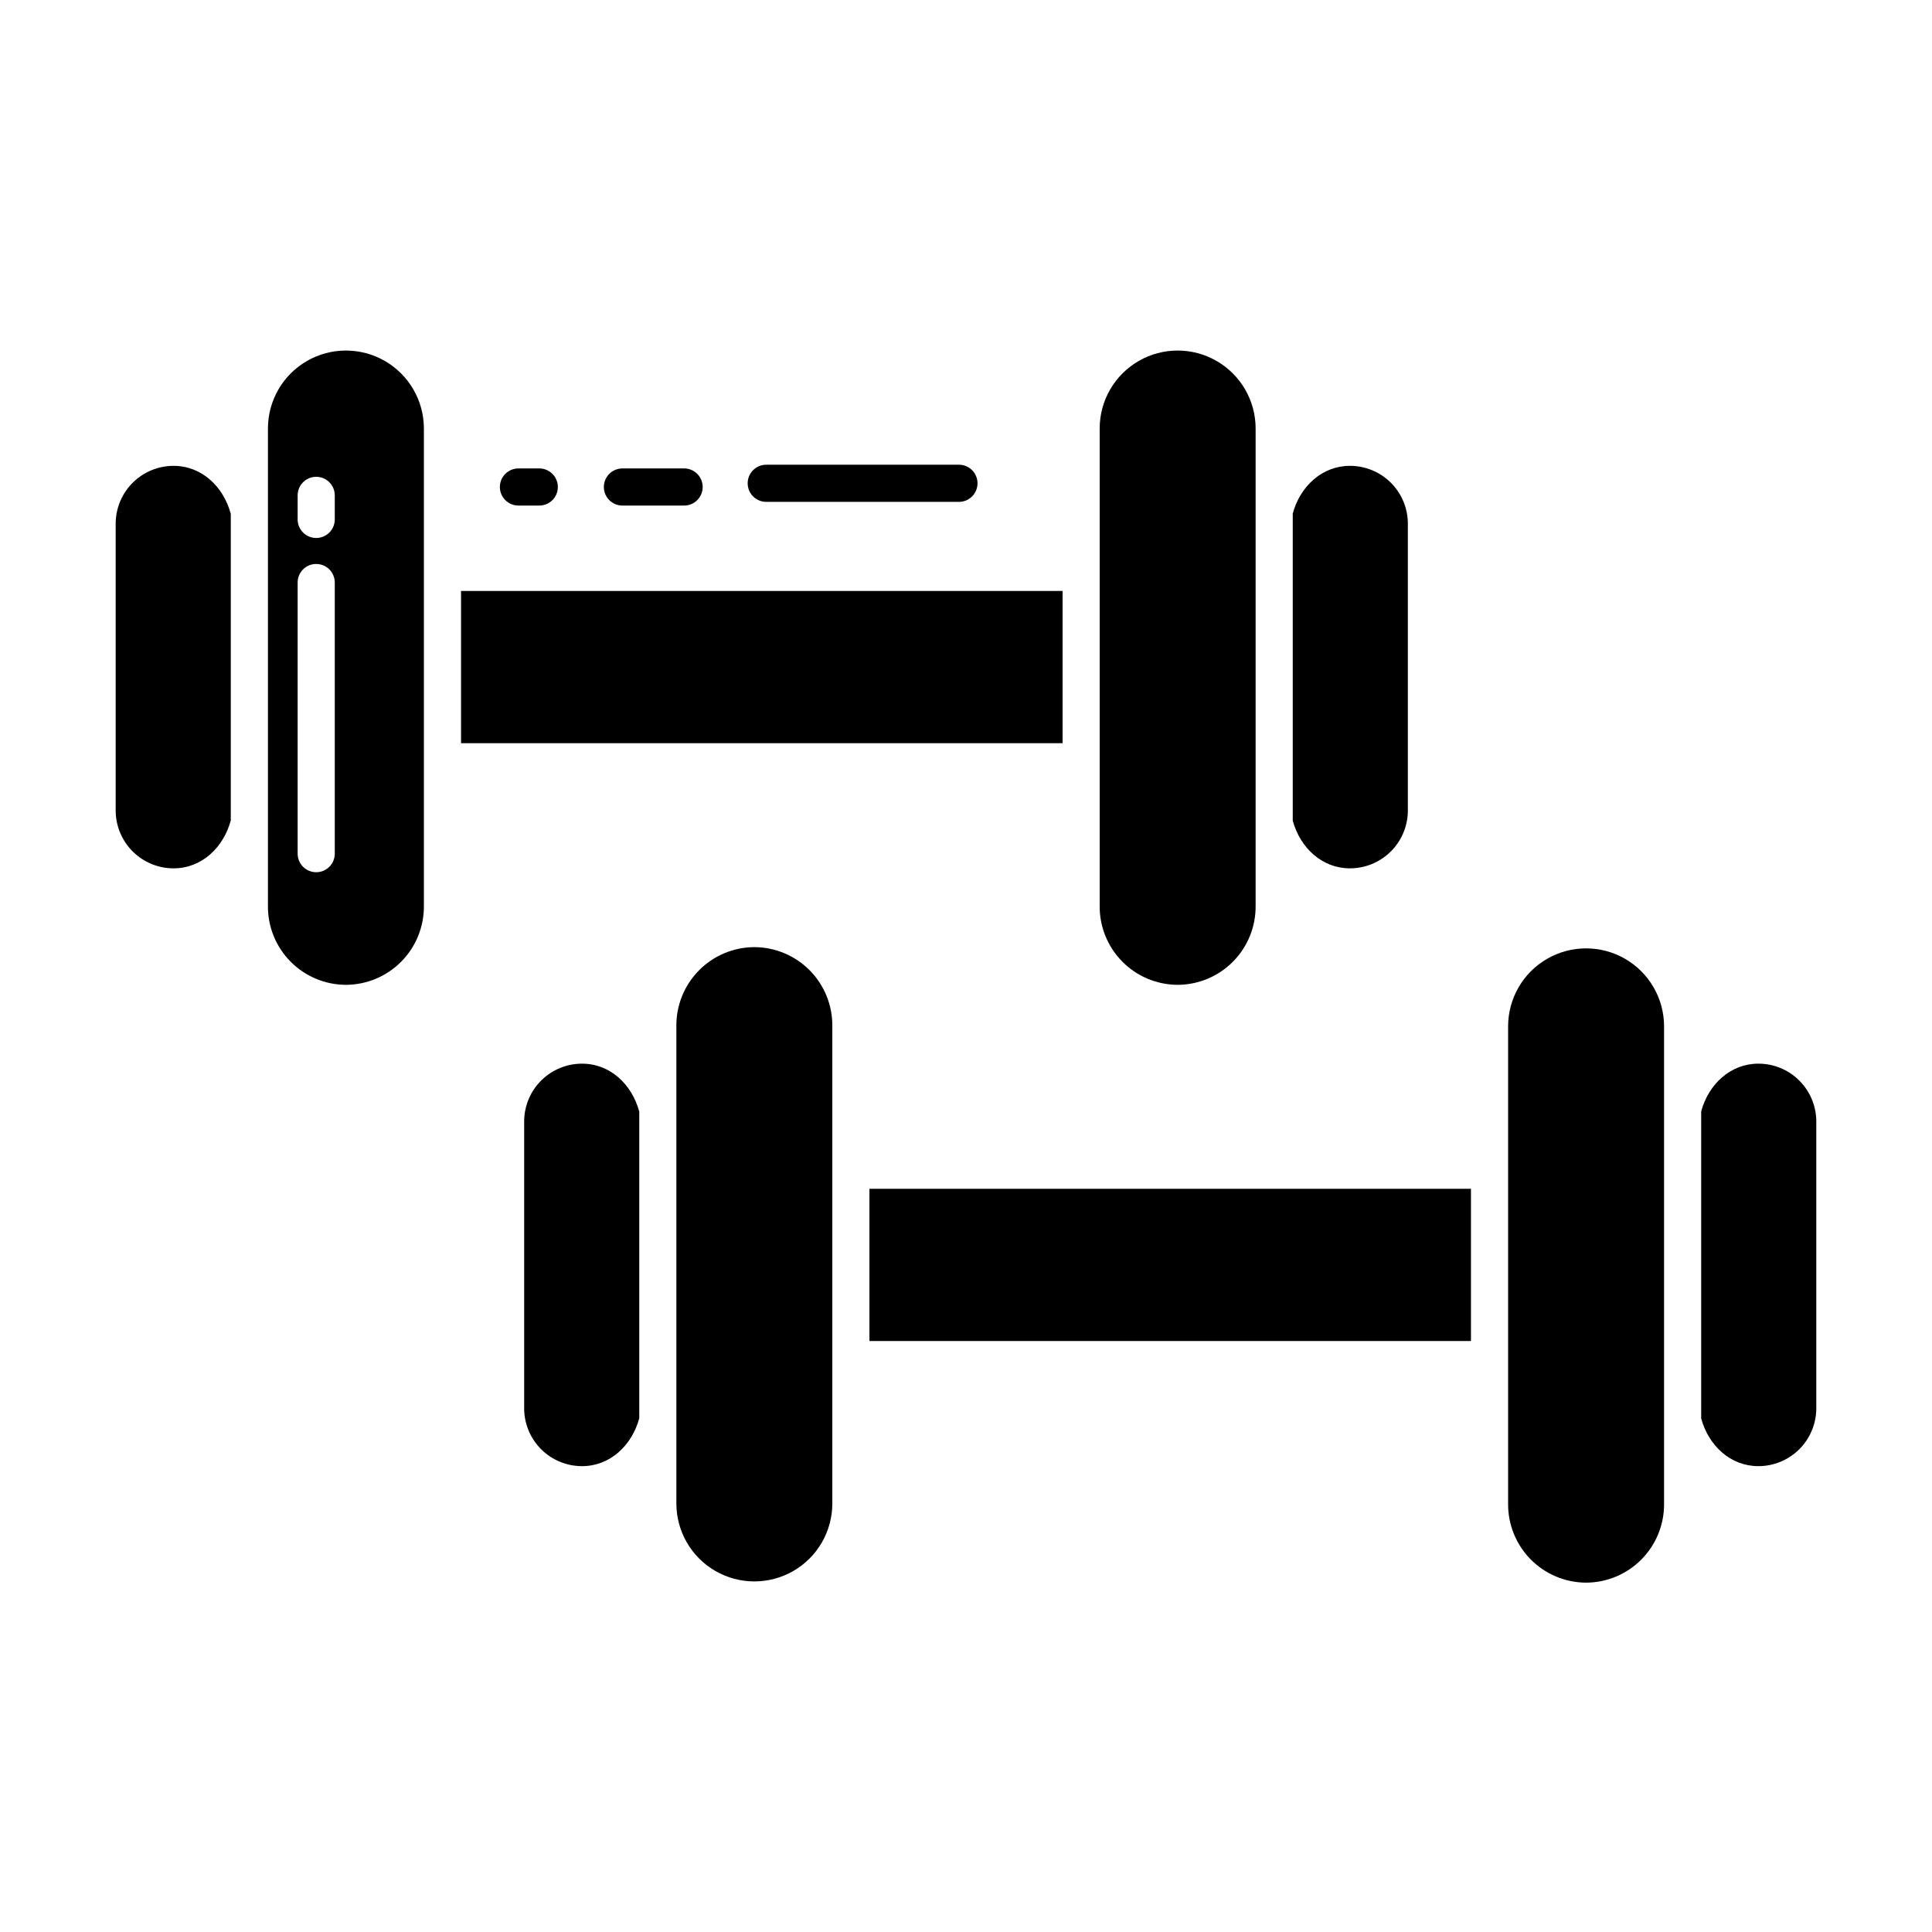<?xml version="1.0" encoding="UTF-8"?>
<!-- Uploaded to: SVG Repo, www.svgrepo.com, Generator: SVG Repo Mixer Tools -->
<svg fill="#000000" width="800px" height="800px" version="1.1" viewBox="144 144 512 512" xmlns="http://www.w3.org/2000/svg">
 <g>
  <path d="m235.67 404.99c5.527-0.02 10.824-2.246 14.703-6.188 3.879-3.941 6.027-9.27 5.961-14.801v-126.44c0-7.383-3.941-14.203-10.332-17.895-6.394-3.691-14.273-3.691-20.664 0-6.394 3.691-10.332 10.512-10.332 17.895v126.44c-0.07 5.531 2.078 10.859 5.957 14.801 3.879 3.941 9.176 6.168 14.707 6.188zm-12.793-129.71c0-2.719 2.203-4.922 4.918-4.922 2.719 0 4.922 2.203 4.922 4.922v6.371c0 2.715-2.203 4.918-4.922 4.918-2.715 0-4.918-2.203-4.918-4.918zm0 23.098c0-2.719 2.203-4.922 4.918-4.922 2.719 0 4.922 2.203 4.922 4.922v71.852-0.004c0 2.719-2.203 4.922-4.922 4.922-2.715 0-4.918-2.203-4.918-4.922z"/>
  <path d="m266.18 300.61h159.41v40.344h-159.41z"/>
  <path d="m456.09 404.99c5.531-0.02 10.824-2.246 14.707-6.188 3.879-3.941 6.023-9.27 5.957-14.801v-126.44c0-7.383-3.938-14.203-10.332-17.895s-14.27-3.691-20.664 0c-6.394 3.691-10.332 10.512-10.332 17.895v126.44c-0.066 5.531 2.078 10.859 5.961 14.801 3.879 3.941 9.172 6.168 14.703 6.188z"/>
  <path d="m205.16 361.43v-81.266c-1.969-7.269-7.738-12.707-15.152-12.707v-0.004c-4.027-0.004-7.898 1.578-10.773 4.406-2.871 2.824-4.516 6.668-4.578 10.699v76.457c0.062 4.027 1.707 7.871 4.578 10.699 2.875 2.828 6.742 4.41 10.773 4.406 7.379 0 13.188-5.441 15.152-12.691z"/>
  <path d="m501.74 374.12c4.031 0.004 7.902-1.578 10.773-4.406 2.875-2.824 4.519-6.668 4.582-10.699v-76.457c-0.059-4.031-1.707-7.875-4.578-10.703-2.875-2.824-6.746-4.406-10.777-4.402-7.356 0-13.18 5.41-15.148 12.633v81.395c1.969 7.227 7.789 12.641 15.148 12.641z"/>
  <path d="m347.06 277h51.07c2.719 0 4.922-2.203 4.922-4.922s-2.203-4.922-4.922-4.922h-51.07c-2.715 0-4.918 2.203-4.918 4.922s2.203 4.922 4.918 4.922z"/>
  <path d="m308.95 277.98h16.348c2.715 0 4.918-2.199 4.918-4.918s-2.203-4.922-4.918-4.922h-16.348c-2.719 0-4.922 2.203-4.922 4.922s2.203 4.918 4.922 4.918z"/>
  <path d="m281.39 277.98h5.523c2.719 0 4.922-2.199 4.922-4.918s-2.203-4.922-4.922-4.922h-5.523c-2.715 0-4.918 2.203-4.918 4.922s2.203 4.918 4.918 4.918z"/>
  <path d="m564.33 563.42c5.531-0.02 10.824-2.25 14.703-6.188 3.883-3.941 6.027-9.27 5.961-14.801v-126.44c0-7.383-3.941-14.203-10.332-17.895-6.394-3.691-14.273-3.691-20.664 0-6.394 3.691-10.332 10.512-10.332 17.895v126.44c-0.066 5.531 2.078 10.859 5.957 14.801 3.883 3.938 9.176 6.168 14.707 6.188z"/>
  <path d="m609.98 425.88c-7.356 0-13.18 5.41-15.148 12.633v81.395c1.969 7.219 7.789 12.637 15.148 12.637 4.027 0.004 7.898-1.578 10.773-4.402 2.871-2.828 4.519-6.672 4.582-10.699v-76.457c-0.062-4.031-1.707-7.875-4.582-10.703s-6.742-4.41-10.773-4.402z"/>
  <path d="m374.41 459.04h159.41v40.344h-159.41z"/>
  <path d="m343.91 395c-5.531 0.02-10.824 2.246-14.703 6.188-3.883 3.941-6.027 9.27-5.961 14.801v126.44c0 7.383 3.938 14.203 10.332 17.895 6.394 3.691 14.27 3.691 20.664 0 6.394-3.691 10.332-10.512 10.332-17.895v-126.44c0.066-5.531-2.078-10.859-5.957-14.801-3.883-3.941-9.176-6.168-14.707-6.188z"/>
  <path d="m313.41 519.86v-81.27c-1.969-7.269-7.738-12.707-15.152-12.707-4.031-0.004-7.902 1.578-10.773 4.402-2.871 2.828-4.516 6.672-4.578 10.699v76.457c0.059 4.031 1.703 7.875 4.578 10.703 2.871 2.824 6.742 4.406 10.773 4.402 7.379 0 13.184-5.438 15.152-12.688z"/>
 </g>
</svg>